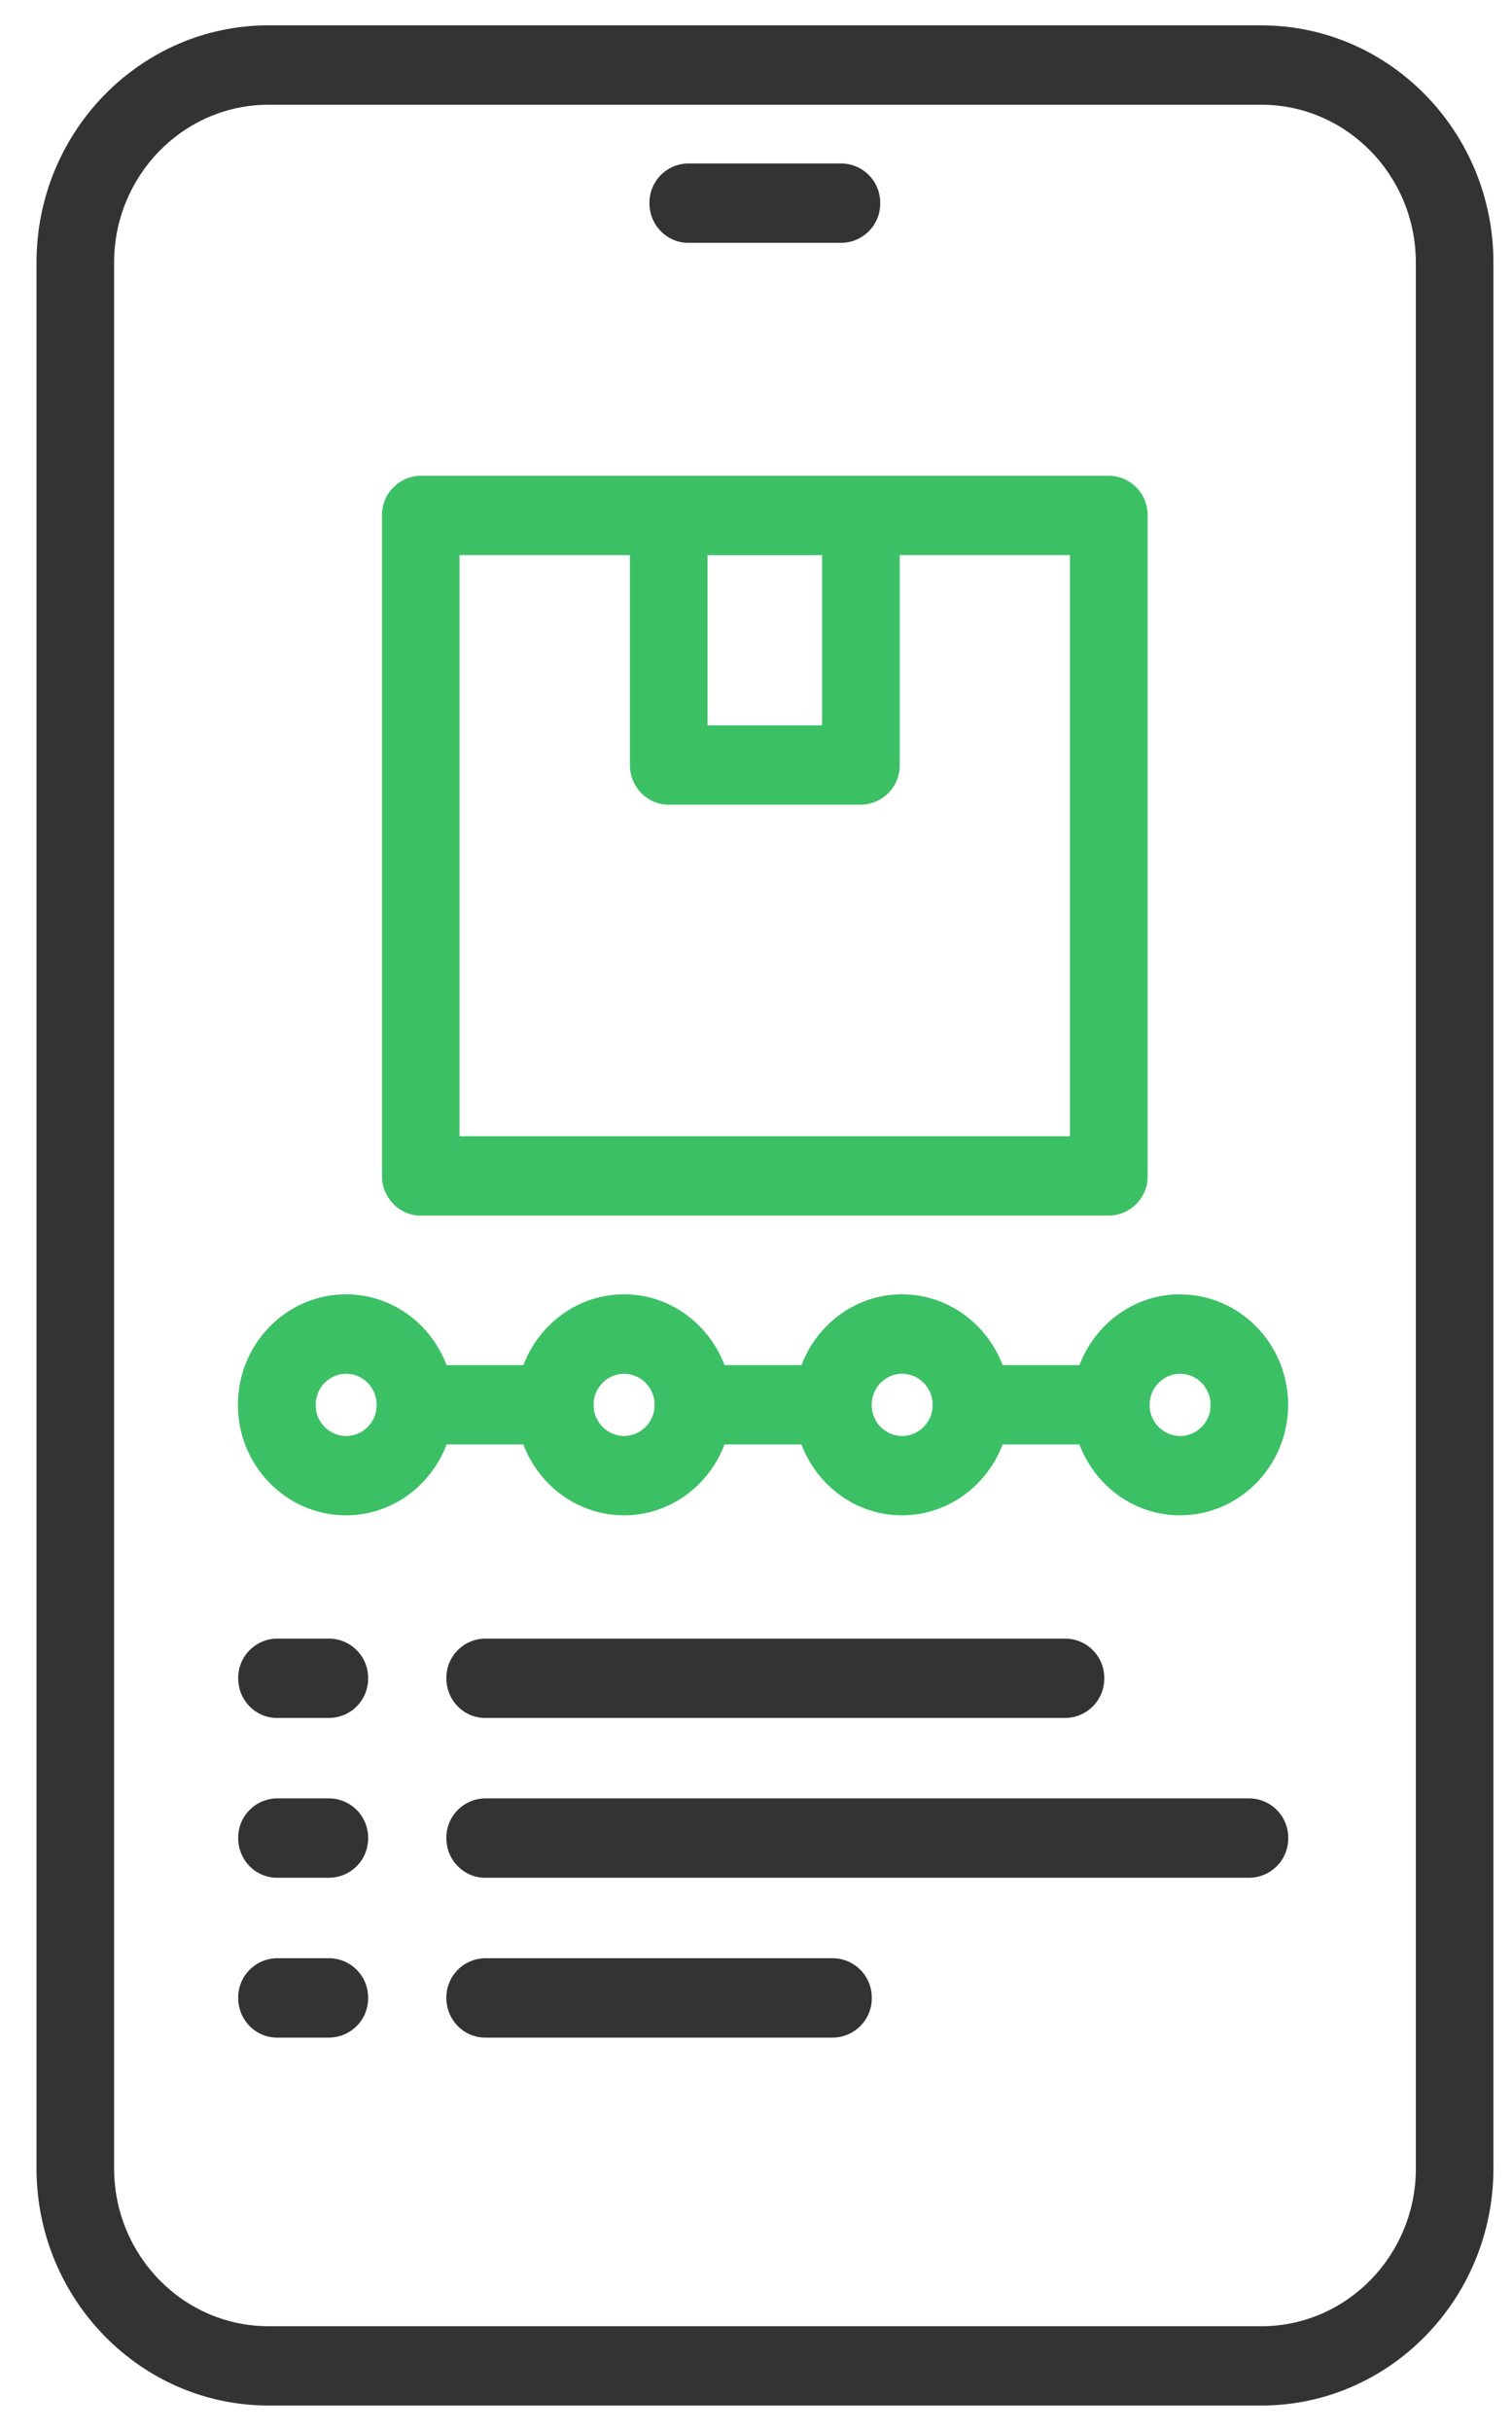<svg width="28" height="45" fill="none" xmlns="http://www.w3.org/2000/svg"><path d="M23.36.469H4.972c-2.37 0-4.296 1.97-4.296 4.39V40.14c0 2.42 1.927 4.39 4.296 4.39H23.36c2.37 0 4.296-1.97 4.296-4.39V4.86c0-2.42-1.927-4.39-4.296-4.39zm2.86 39.671c0 1.61-1.283 2.922-2.859 2.922H4.972c-1.576 0-2.859-1.31-2.859-2.922V4.86c0-1.61 1.283-2.921 2.859-2.921H23.36c1.576 0 2.859 1.31 2.859 2.92v35.283z" fill="#333"/><path d="M12.746 4.495h2.836a.726.726 0 00.718-.734.726.726 0 00-.718-.735h-2.836a.726.726 0 00-.719.735c0 .406.322.734.72.734z" fill="#333"/><path d="M21.852 23.96c-.85 0-1.571.546-1.862 1.31h-1.423c-.29-.763-1.014-1.31-1.864-1.31-.85 0-1.57.547-1.86 1.31h-1.426c-.29-.763-1.012-1.31-1.86-1.31-.85 0-1.574.547-1.864 1.31H8.27c-.29-.764-1.012-1.31-1.862-1.31-1.104 0-2.002.918-2.002 2.046 0 1.128.898 2.045 2.002 2.045.85 0 1.573-.547 1.863-1.312h1.42c.291.765 1.015 1.312 1.865 1.312.85 0 1.572-.547 1.861-1.312h1.425c.29.765 1.012 1.312 1.86 1.312.85 0 1.575-.547 1.865-1.312h1.422c.29.765 1.012 1.312 1.863 1.312 1.104 0 2.002-.918 2.002-2.045 0-1.127-.898-2.045-2.002-2.045zM6.41 26.583a.57.57 0 01-.564-.576c0-.317.253-.576.564-.576.312 0 .565.259.565.576a.57.57 0 01-.565.576zm5.149 0a.572.572 0 01-.566-.577.57.57 0 01.566-.575.57.57 0 01.562.575.572.572 0 01-.562.577zm5.146 0a.57.57 0 01-.562-.577c0-.318.252-.575.562-.575.312 0 .566.258.566.575a.573.573 0 01-.566.577zm5.15 0a.57.57 0 01-.565-.576c0-.317.253-.576.564-.576.311 0 .564.259.564.576a.57.57 0 01-.564.576z" fill="#3CC065"/><path d="M6.096 30.333H5.13a.727.727 0 00-.719.734c0 .407.322.735.719.735h.967a.727.727 0 00.72-.735.727.727 0 00-.72-.734zm2.888 1.469H19.73a.727.727 0 00.719-.735.727.727 0 00-.719-.734H8.984a.727.727 0 00-.718.734c0 .407.322.735.718.735zm-2.888 1.489H5.13a.727.727 0 00-.719.734c0 .407.322.735.719.735h.967a.727.727 0 00.72-.735.727.727 0 00-.72-.734zm17.041 0H8.984a.727.727 0 00-.718.734c0 .407.322.735.718.735h14.153a.727.727 0 00.719-.735.727.727 0 00-.719-.734zM6.096 36.25H5.13a.727.727 0 00-.719.734c0 .407.322.735.719.735h.967a.727.727 0 00.72-.735.727.727 0 00-.72-.734zm9.328 0h-6.44a.727.727 0 00-.718.734c0 .407.322.735.718.735h6.44a.727.727 0 00.72-.735.727.727 0 00-.72-.734z" fill="#333"/><path d="M7.793 22.503h12.741a.726.726 0 00.719-.735V9.541a.726.726 0 00-.719-.734H7.793a.726.726 0 00-.719.734v12.227c0 .406.322.735.719.735zm7.431-12.227v3.151h-2.122v-3.15h2.122zm-6.712 0h3.153v3.886c0 .406.322.734.719.734h3.559a.727.727 0 00.719-.734v-3.886h3.153v10.758H8.51V10.275v.001z" fill="#3CC065"/></svg>